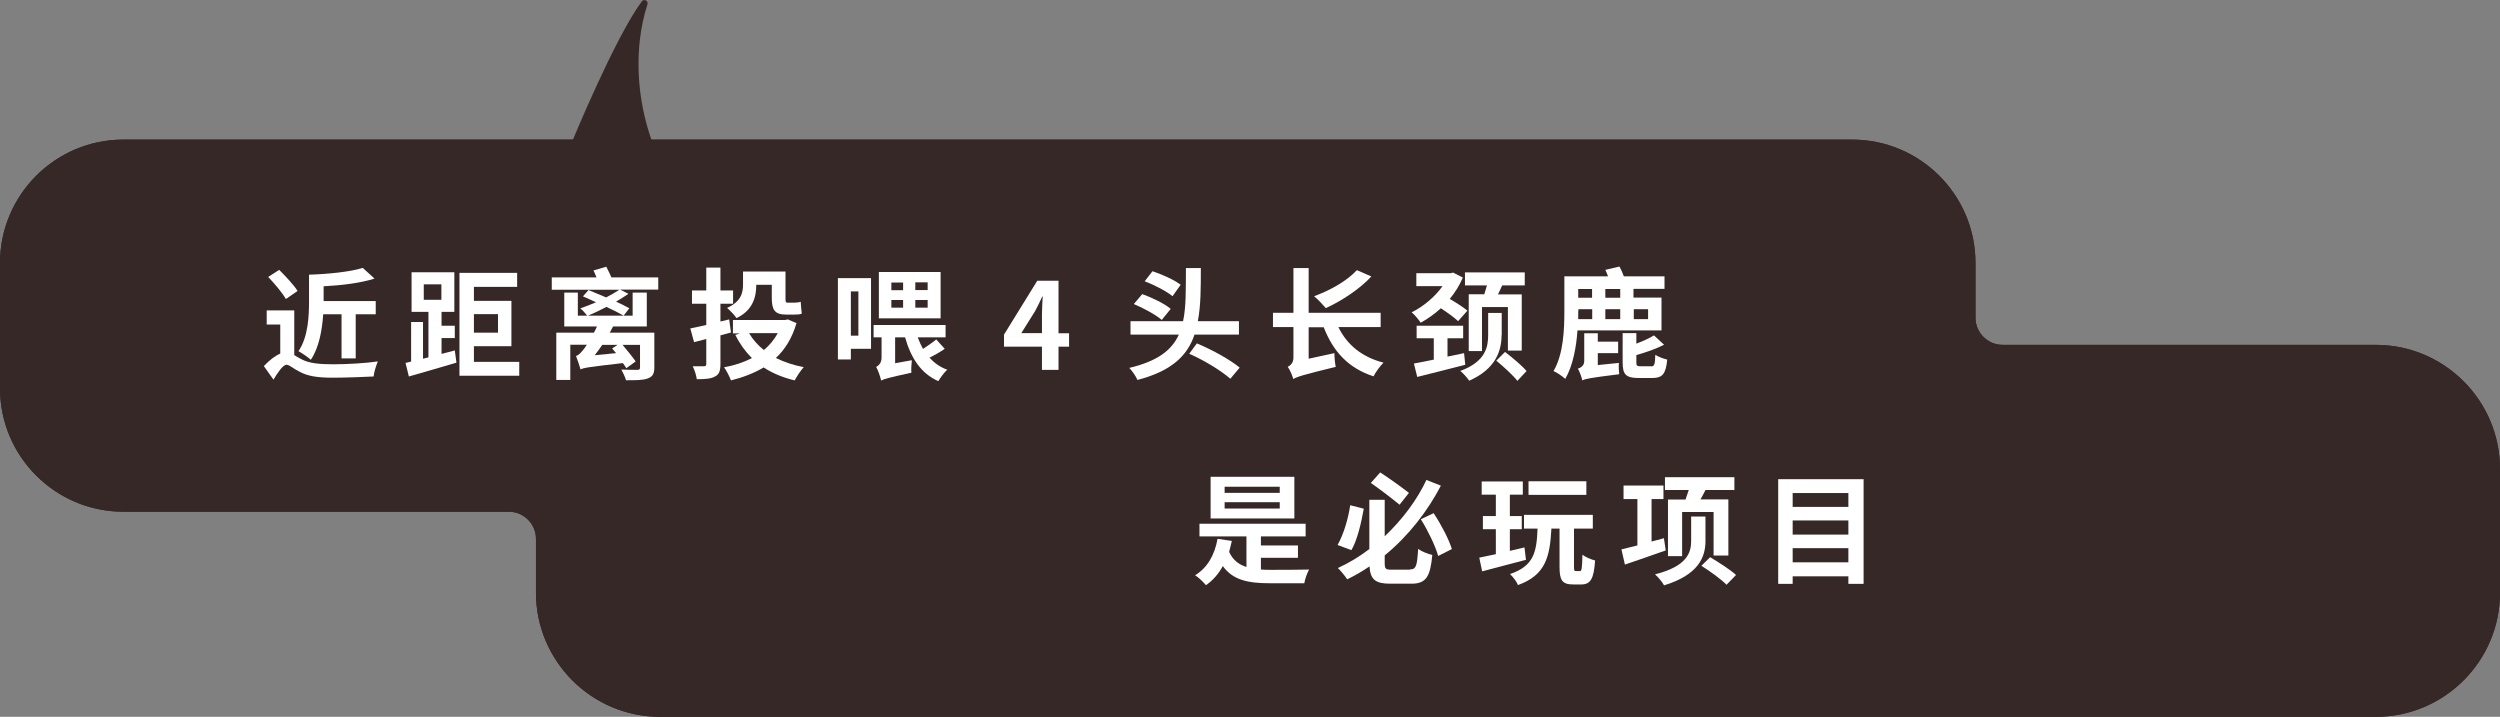 <?xml version="1.0" encoding="UTF-8"?>
<svg id="_レイヤー_2" data-name="レイヤー 2" xmlns="http://www.w3.org/2000/svg" viewBox="0 0 166.01 47.6">
  <rect x="0" y="0" width="166.01" height="47.6" fill="#808080" stroke="none"/>
  <defs>
    <style>
      .cls-1 {
        fill: #fff;
      }

      .cls-2, .cls-3 {
        fill: #372828;
      }

      .cls-4 {
        fill: none;
        stroke-miterlimit: 10;
        stroke-width: .4px;
      }

      .cls-4, .cls-3 {
        stroke: #372828;
      }

      .cls-3 {
        stroke-linecap: round;
        stroke-linejoin: round;
        stroke-width: .43px;
      }
    </style>
  </defs>
  <g id="_レイヤー_2-2" data-name="レイヤー 2">
    <g>
      <g>
        <path class="cls-2" d="M43.83,47.4c-4.43,0-8.04-3.61-8.04-8.04v-3.58c0-1.1-.9-2-2-2H8.19c-4.4,0-7.99-3.58-7.99-7.99v-8.33c0-4.4,3.58-7.99,7.99-7.99h114.8c4.4,0,7.99,3.58,7.99,7.99v3.64c0,1.1.9,2,2,2h24.79c4.43,0,8.04,3.61,8.04,8.04v8.22c0,4.43-3.61,8.04-8.04,8.04H43.83Z"/>
        <path class="cls-2" d="M43.83,47.4c-4.43,0-8.04-3.61-8.04-8.04v-3.58c0-1.1-.9-2-2-2H8.19c-4.4,0-7.99-3.58-7.99-7.99v-8.33c0-4.4,3.58-7.99,7.99-7.99h114.8c4.4,0,7.99,3.58,7.99,7.99v3.64c0,1.1.9,2,2,2h24.79c4.43,0,8.04,3.61,8.04,8.04v8.22c0,4.43-3.61,8.04-8.04,8.04H43.83Z"/>
      </g>
      <g>
        <path class="cls-4" d="M43.83,47.4c-4.43,0-8.04-3.61-8.04-8.04v-3.58c0-1.1-.9-2-2-2H8.19c-4.4,0-7.99-3.58-7.99-7.99v-8.33c0-4.4,3.58-7.99,7.99-7.99h114.8c4.4,0,7.99,3.58,7.99,7.99v3.64c0,1.1.9,2,2,2h24.79c4.43,0,8.04,3.61,8.04,8.04v8.22c0,4.43-3.61,8.04-8.04,8.04H43.83Z"/>
        <path class="cls-4" d="M43.83,47.4c-4.43,0-8.04-3.61-8.04-8.04v-3.58c0-1.1-.9-2-2-2H8.19c-4.4,0-7.99-3.58-7.99-7.99v-8.33c0-4.4,3.58-7.99,7.99-7.99h114.8c4.4,0,7.99,3.58,7.99,7.99v3.64c0,1.1.9,2,2,2h24.79c4.43,0,8.04,3.61,8.04,8.04v8.22c0,4.43-3.61,8.04-8.04,8.04H43.83Z"/>
      </g>
    </g>
    <g>
      <path class="cls-1" d="M19.53,23.57c.13.08.27.18.46.27.54.3,1.27.35,2.16.35s2.14-.07,2.94-.19c-.11.26-.26.73-.28,1-.56.03-1.88.08-2.69.08-1.02,0-1.69-.09-2.27-.42-.37-.18-.64-.44-.82-.44-.24,0-.59.52-.87.99l-.64-.9c.37-.39.74-.68,1.09-.83v-1.93h-.9v-.94h1.83v2.95ZM18.98,19.85c-.22-.39-.75-1.02-1.17-1.46l.73-.47c.42.42.97,1,1.22,1.4l-.78.54ZM21.46,20.89c-.07,1.02-.27,2.19-.82,3-.17-.16-.61-.46-.82-.57.65-.96.7-2.33.7-3.33v-1.75c1.29-.04,2.74-.19,3.57-.45l.78.71c-.94.3-2.21.45-3.38.51v.98h0s3.46,0,3.46,0v.88h-1.33v2.93h-.94v-2.93h-1.22Z"/>
      <path class="cls-1" d="M29.32,23.5c.29-.07.58-.15.88-.23l.11.81c-1.09.33-2.27.66-3.16.92l-.22-.9.37-.09v-2.63h.79v2.44l.36-.09v-3.02h-1.12v-2.63h2.84v2.63h-.85v.92h.88v.82h-.88v1.05ZM28.14,19.91h1.17v-1.03h-1.17v1.03ZM34.48,24.02v.93h-3.97v-6.83h3.83v.93h-2.87v.93h2.49v3.01h-2.49v1.04h3.01ZM31.47,20.86v1.23h1.6v-1.23h-1.6Z"/>
      <path class="cls-1" d="M43.73,19.23h-2.55l.55.28c-.24.17-.52.34-.82.52.34.16.66.31.88.44l-.38.49c-.28-.16-.68-.37-1.14-.58-.42.22-.84.42-1.22.58h2.96v-1.53h.94v2.25h-2.24c-.07.14-.14.27-.22.41h2.96v2.32c0,.42-.12.61-.46.73-.32.11-.78.11-1.42.11-.06-.22-.2-.51-.31-.71.4.02.94.02,1.06.02.14,0,.18-.04.18-.15v-1.51h-1.16c.31.37.68.82.87,1.1l-.62.45c-.06-.1-.14-.22-.23-.34-2.26.26-2.59.31-2.81.42-.05-.18-.2-.64-.3-.89.17-.05.32-.21.51-.45.05-.06.12-.16.21-.3h-1.1v2.34h-.93v-3.14h2.5c.07-.14.14-.26.2-.41h-2.17v-2.25h.9v1.53h.62c-.1-.13-.31-.38-.46-.48.33-.11.69-.26,1.05-.41-.3-.14-.6-.27-.87-.39l.37-.42c.35.14.76.32,1.17.49.32-.16.62-.34.88-.51h-4.49v-.82h2.97c-.06-.16-.14-.33-.2-.46l.85-.25c.11.22.24.48.34.71h3.11v.82ZM40,22.89c-.17.25-.33.47-.51.7l1.42-.14c-.09-.11-.18-.22-.26-.31l.36-.24h-1.01Z"/>
      <path class="cls-1" d="M47.84,22.27v1.9c0,.46-.09.7-.36.83-.26.15-.65.18-1.21.18-.03-.25-.15-.62-.27-.86.32,0,.65,0,.75,0,.11,0,.15-.04.15-.15v-1.66l-.81.21-.25-.91c.3-.06.66-.14,1.06-.23v-1.41h-.95v-.88h.95v-1.52h.94v1.52h.84v.88h-.84v1.18l.58-.14.12.87-.7.19ZM52.89,21.46c-.29.98-.75,1.74-1.37,2.31.54.27,1.16.48,1.85.61-.2.22-.46.62-.6.88-.79-.19-1.48-.48-2.06-.86-.64.38-1.37.66-2.17.86-.1-.26-.3-.66-.46-.87.68-.12,1.3-.33,1.85-.61-.44-.44-.81-.95-1.1-1.54l.3-.1h-.46v-.89h3.47l.17-.04.61.26ZM48.91,21.13c-.11-.18-.46-.55-.63-.68.94-.43,1.06-1.01,1.06-1.56v-.86h2.82v1.74c0,.23,0,.33.13.33h.43c.14,0,.34-.02.45-.06.02.24.04.57.07.79-.12.05-.32.06-.5.06h-.54c-.78,0-.95-.34-.95-1.13v-.85h-1.03c0,.81-.23,1.7-1.31,2.21ZM49.74,22.12c.24.42.58.8.98,1.12.38-.3.69-.69.93-1.12h-1.91Z"/>
      <path class="cls-1" d="M57.84,23.16h-1.34v.71h-.86v-5.4h2.2v4.69ZM56.5,19.35v2.94h.5v-2.94h-.5ZM62.74,23.16c-.32.22-.69.43-1.02.59.32.35.7.63,1.18.8-.2.18-.46.53-.59.76-1.16-.51-1.82-1.54-2.21-2.91h-.66v1.72l1.11-.2c-.03.26-.05.62-.03.83-1.53.33-1.82.42-2.01.52-.05-.24-.2-.69-.33-.9.16-.09.36-.26.36-.63v-1.34h-.53v-.82h4.78v.82h-1.85c.1.27.22.53.35.77.3-.2.66-.44.88-.63l.56.62ZM62.46,21.14h-4.1v-3.08h4.1v3.08ZM59.19,19.27h.78v-.51h-.78v.51ZM59.19,20.43h.78v-.51h-.78v.51ZM61.6,18.75h-.82v.51h.82v-.51ZM61.6,19.92h-.82v.51h.82v-.51Z"/>
      <path class="cls-1" d="M70.99,23.02h-.7v1.54h-1.1v-1.54h-2.52v-.8l2.21-3.58h1.41v3.49h.7v.9ZM69.19,22.12v-1.21c0-.34.03-.88.05-1.22h-.03c-.14.31-.3.64-.47.96l-.92,1.47h1.38Z"/>
      <path class="cls-1" d="M79.32,22.22c-.47,1.4-1.52,2.42-3.79,3.01-.1-.24-.34-.59-.54-.8,1.89-.45,2.82-1.18,3.29-2.21h-3.21v-.89h3.49c.21-.97.18-2.13.19-3.53h.99c0,1.33,0,2.5-.2,3.53h2.73v.89h-2.95ZM77.14,21.24c-.38-.33-1.2-.78-1.85-1.05l.56-.66c.64.23,1.48.63,1.89.98l-.6.74ZM77.86,19.67c-.38-.32-1.2-.75-1.85-.99l.52-.67c.63.21,1.46.58,1.87.9l-.54.76ZM79.47,22.8c1.08.45,2.23,1.1,2.85,1.61l-.62.74c-.61-.53-1.69-1.2-2.73-1.66l.5-.68Z"/>
      <path class="cls-1" d="M88.88,21.73c.56,1.15,1.54,1.98,2.99,2.35-.22.22-.53.63-.66.91-1.67-.54-2.68-1.64-3.31-3.26h-1v2.09l1.71-.37c0,.28.04.7.09.91-2.2.54-2.58.66-2.82.81-.06-.23-.23-.63-.37-.81.18-.09.38-.26.38-.62v-2.02h-1.36v-.95h1.36v-2.97h1.01v2.97h4.78v.95h-2.8ZM91.07,18.35c-.78.85-2,1.64-3.03,2.11-.18-.21-.55-.61-.78-.79,1.06-.38,2.19-1.02,2.84-1.73l.97.42Z"/>
      <path class="cls-1" d="M96.83,21.33c-.25-.24-.71-.57-1.15-.86-.42.38-.87.7-1.34.96-.14-.21-.4-.53-.6-.69.77-.38,1.55-1.03,2.05-1.74h-1.74v-.86h2.29l.15-.04.65.33c-.22.52-.52.99-.87,1.42.43.25.9.55,1.17.78l-.61.69ZM97.31,24.22c-1.1.29-2.31.58-3.2.81l-.22-.89c.36-.06.82-.16,1.32-.26v-1.42h-1.14v-.83h3.09v.83h-1.04v1.22l1.1-.23.08.78ZM99.71,22.26c0,1.02-.38,2.24-2.15,3.02-.12-.18-.39-.49-.59-.65,1.7-.62,1.85-1.62,1.85-2.38v-1.47h.9v1.48ZM98.56,19.55c.06-.19.12-.4.18-.6h-1.46v-.86h3.97v.86h-1.5c-.09.22-.19.41-.28.6h1.58v3.73h-.92v-2.89h-1.72v2.92h-.88v-3.77h1.03ZM99.94,23.37c.49.38,1.13.91,1.43,1.27l-.61.65c-.28-.36-.91-.94-1.4-1.34l.58-.58Z"/>
      <path class="cls-1" d="M104.75,21.95c-.08,1.11-.3,2.33-.81,3.21-.17-.16-.56-.43-.78-.52.67-1.14.72-2.8.72-3.98v-2.31h2.9c-.06-.15-.11-.3-.18-.43l.94-.22c.1.19.21.42.29.65h2.7v.83h-2.06v.58h1.86v2.18h-5.59ZM107.5,24.11c-.02.23,0,.56.02.74-1.92.24-2.24.3-2.45.41-.04-.22-.18-.58-.29-.78.18-.06.42-.19.42-.5v-1.85h.9v.56h1.35v.76h-1.35v.79l1.4-.14ZM104.8,20.66c0,.17,0,.34,0,.53h.93v-.66h-.92v.14ZM104.8,19.19v.58h.92v-.58h-.92ZM107.59,19.19h-.99v.58h.99v-.58ZM106.6,21.19h.99v-.66h-.99v.66ZM109.64,24.33c.21,0,.26-.11.28-.77.18.13.55.26.79.32-.09.96-.33,1.22-.98,1.22h-.93c-.85,0-1.05-.25-1.05-1.04v-1.94h.91v.7c.45-.17.88-.37,1.17-.55l.67.62c-.53.28-1.22.51-1.84.69v.47c0,.24.04.27.28.27h.69ZM108.49,20.53v.66h.95v-.66h-.95Z"/>
      <path class="cls-1" d="M83.74,37.82c.21.02.42.02.64.02.45,0,1.98,0,2.55-.02-.13.22-.27.63-.32.91h-2.28c-1.46,0-2.46-.21-3.13-1.14-.29.53-.66.95-1.12,1.27-.14-.18-.5-.53-.72-.66.82-.5,1.3-1.35,1.49-2.42l.95.14c-.06.26-.12.5-.18.73.25.54.64.84,1.15,1v-2.03h-3.12v-.84h7.05v.84h-2.97v.6h2.46v.82h-2.46v.78ZM85.95,34.43h-5.56v-2.77h5.56v2.77ZM84.98,32.32h-3.66v.41h3.66v-.41ZM84.98,33.35h-3.66v.42h3.66v-.42Z"/>
      <path class="cls-1" d="M90.56,33.78c-.17.94-.42,2.06-.82,2.75l-.92-.34c.39-.69.7-1.7.84-2.64l.9.23ZM93.63,37.81c.41,0,.47-.23.54-1.36.23.17.66.34.94.4-.13,1.44-.41,1.91-1.39,1.91h-1.4c-.98,0-1.32-.27-1.38-1.15-.46.32-.97.61-1.48.86-.14-.22-.43-.57-.62-.75.74-.34,1.45-.77,2.09-1.26v-3.27h1.02v2.42c1.21-1.14,2.17-2.46,2.77-3.74l.96.38c-.87,1.67-2.13,3.32-3.73,4.63v.49c0,.41.06.46.47.46h1.22ZM92.93,33.51c-.46-.38-1.28-1.01-1.9-1.44l.62-.7c.65.42,1.46,1.01,1.91,1.36l-.62.78ZM95.2,34.08c.5.75,1.01,1.73,1.21,2.38l-.91.46c-.18-.66-.68-1.69-1.15-2.44l.86-.41Z"/>
      <path class="cls-1" d="M101.31,37.18c-1.01.27-2.08.54-2.89.76l-.19-.91c.31-.06.69-.14,1.1-.23v-1.66h-.86v-.87h.86v-1.42h-.94v-.88h2.73v.88h-.86v1.42h.79v.87h-.79v1.44l.97-.23.1.83ZM104.9,37.93c.13,0,.16-.15.18-1.1.19.17.59.32.84.39-.08,1.23-.31,1.59-.92,1.59h-.54c-.74,0-.9-.3-.9-1.18v-2.53h-.54c-.1,1.87-.38,3.09-2.22,3.75-.08-.22-.34-.56-.53-.73,1.59-.54,1.77-1.46,1.83-3.02h-.9v-.91h4.57v.91h-1.25v2.52c0,.27.02.3.13.3h.28ZM105.34,32.86h-3.84v-.9h3.84v.9Z"/>
      <path class="cls-1" d="M110.61,36.55c-.94.33-1.93.68-2.71.94l-.23-1.01c.3-.07.66-.16,1.06-.26v-3.08h-.92v-.9h2.65v.9h-.79v2.82l.82-.22.12.8ZM113.25,35.93c0,1.1-.5,2.25-2.75,2.94-.11-.21-.39-.55-.6-.73,2.13-.54,2.4-1.44,2.4-2.22v-1.62h.95v1.63ZM111.93,33.16c.07-.2.14-.41.21-.62h-1.58v-.85h4.61v.85h-1.92c-.11.22-.22.43-.33.62h1.85v3.73h-.98v-2.89h-2.09v2.93h-.94v-3.76h1.15ZM113.56,37c.57.34,1.34.83,1.72,1.18l-.63.65c-.35-.36-1.1-.9-1.67-1.26l.58-.57Z"/>
      <path class="cls-1" d="M123.75,31.82v6.95h-1.01v-.5h-3.7v.5h-.96v-6.95h5.67ZM119.04,32.74v.92h3.7v-.92h-3.7ZM119.04,34.56v.94h3.7v-.94h-3.7ZM122.74,37.34v-.94h-3.7v.94h3.7Z"/>
    </g>
    <path class="cls-3" d="M38.2,9.46s2.82-6.85,4.59-9.24c-.97,3.02-.71,6.43.31,9.26l-4.91-.02Z"/>
  </g>
</svg>
